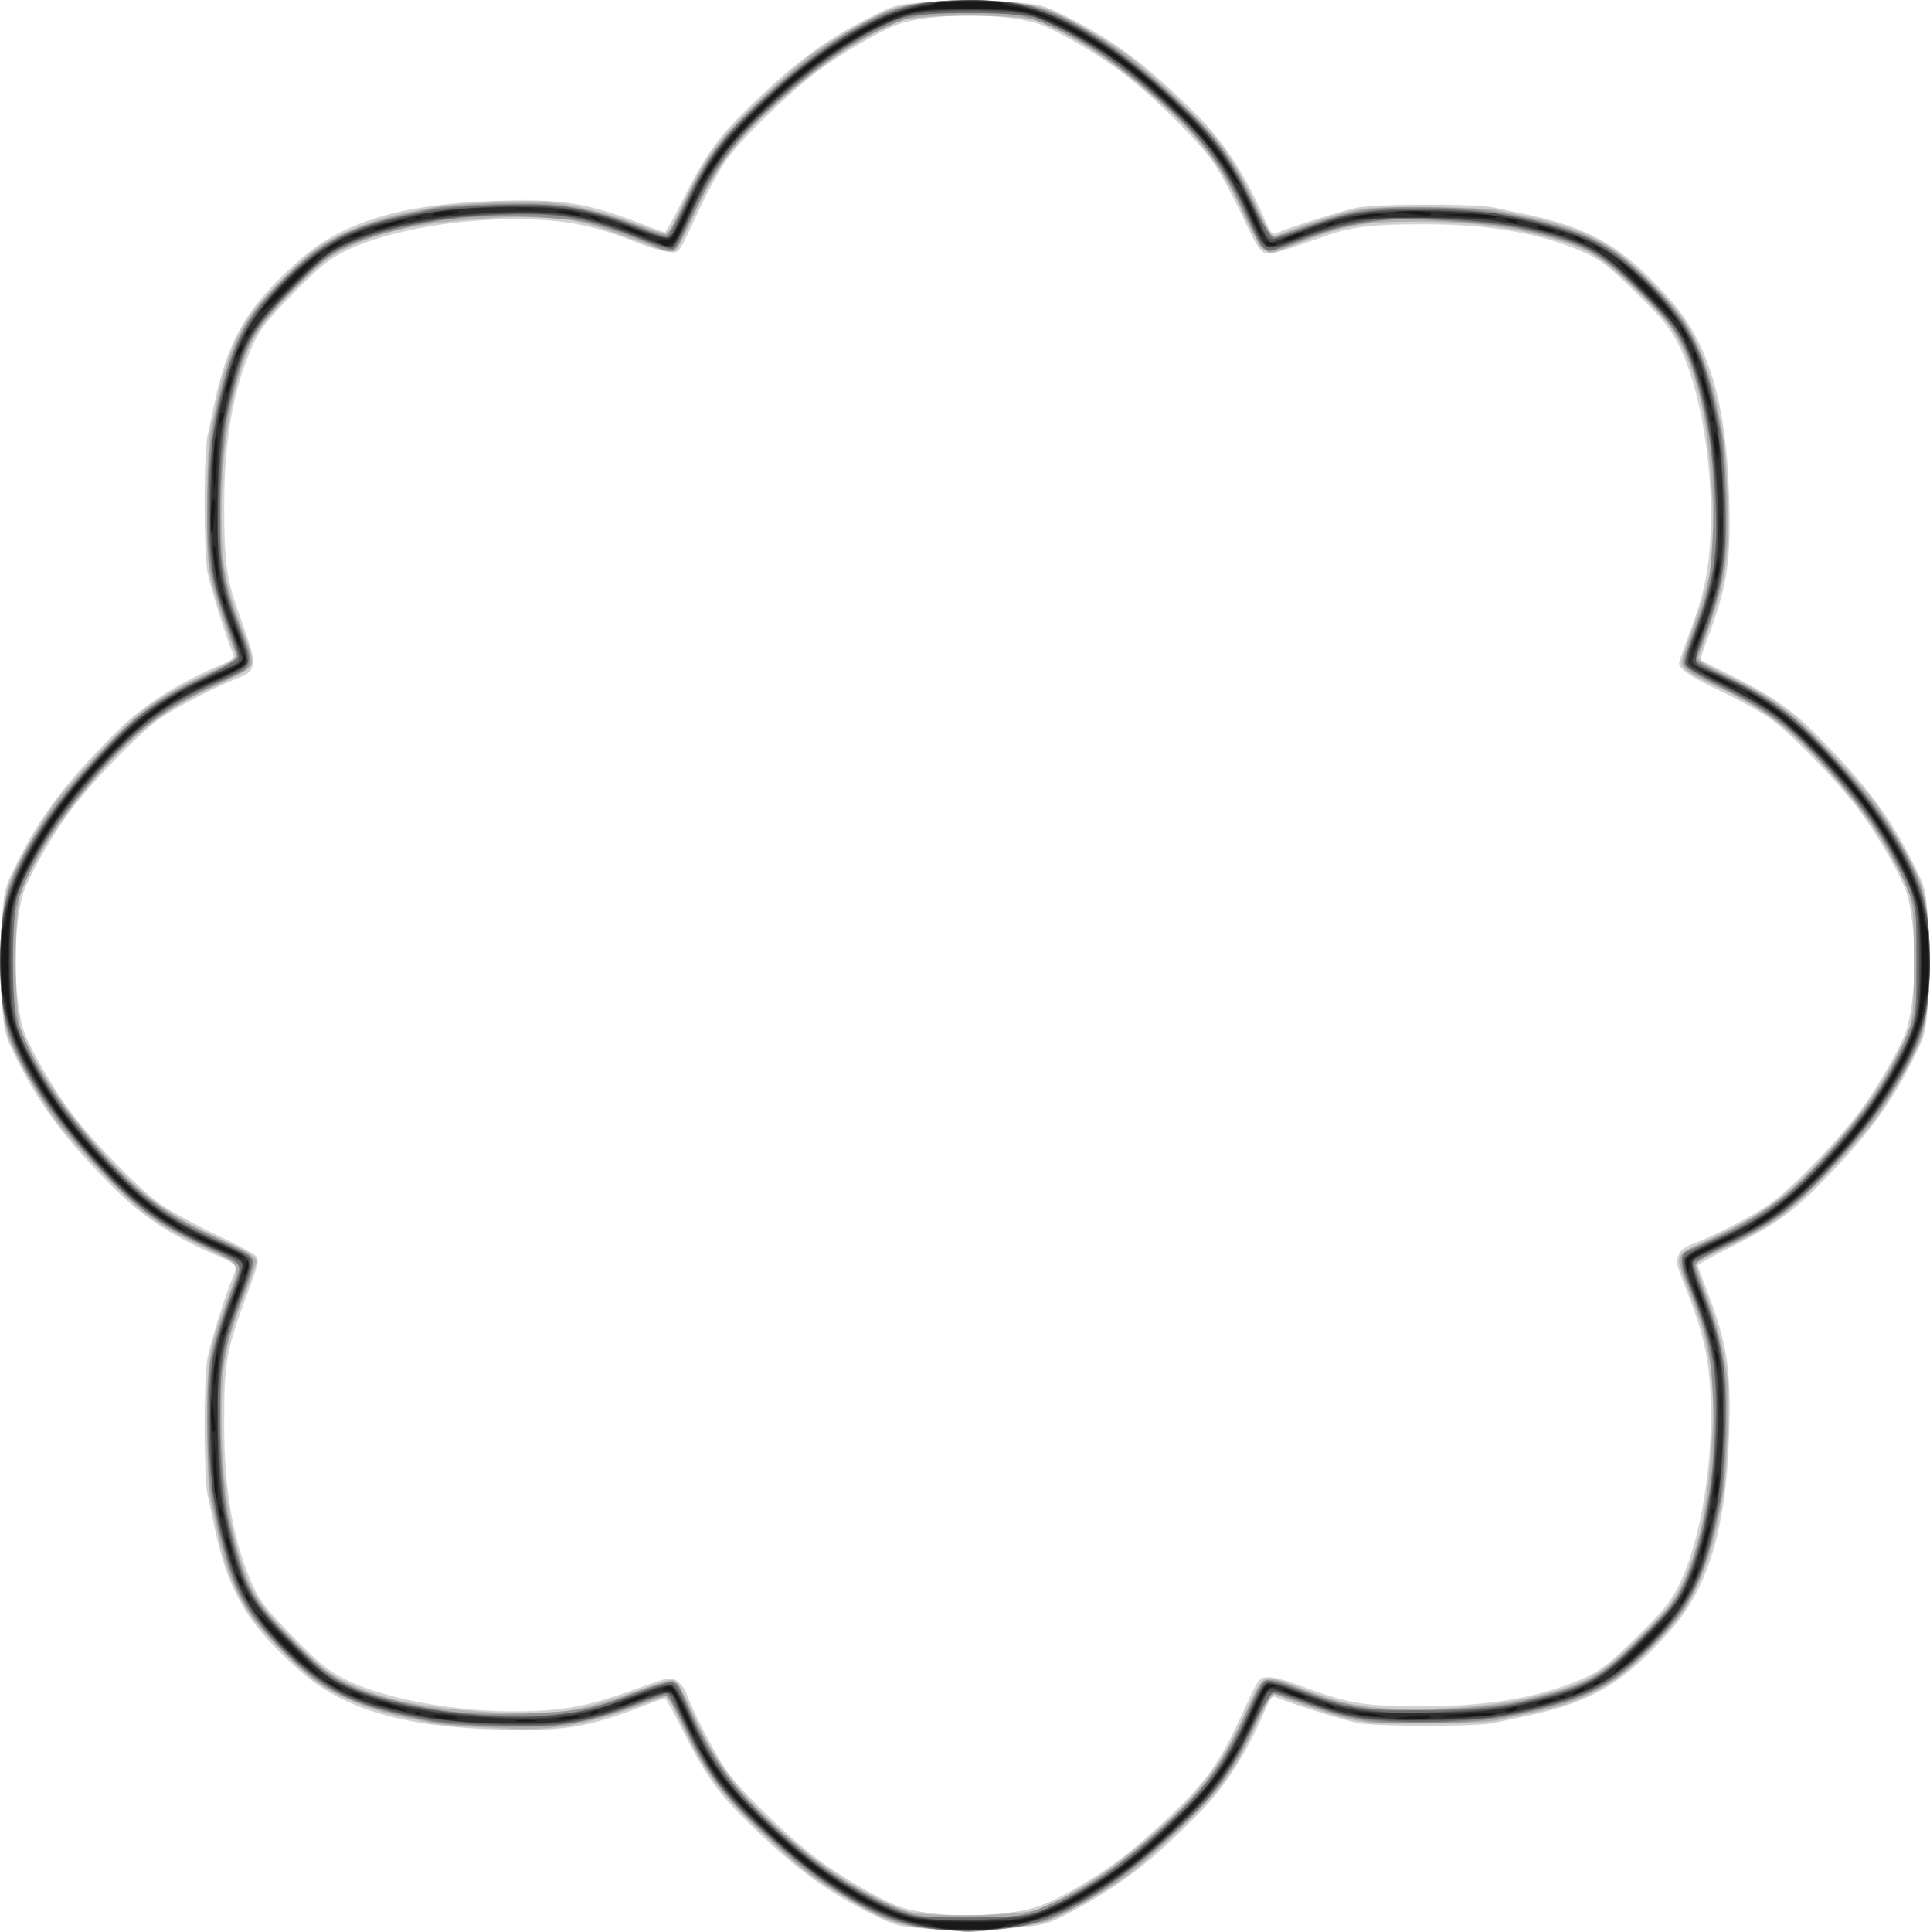 <?xml version="1.0" encoding="UTF-8" standalone="no"?>
<!-- Created with Inkscape (http://www.inkscape.org/) -->

<svg
   xmlns:dc="http://purl.org/dc/elements/1.1/"
   xmlns:cc="http://creativecommons.org/ns#"
   xmlns:rdf="http://www.w3.org/1999/02/22-rdf-syntax-ns#"
   xmlns:svg="http://www.w3.org/2000/svg"
   xmlns="http://www.w3.org/2000/svg"
   xmlns:sodipodi="http://sodipodi.sourceforge.net/DTD/sodipodi-0.dtd"
   xmlns:inkscape="http://www.inkscape.org/namespaces/inkscape"
   id="svg2985"
   version="1.1"
   inkscape:version="0.48.4 r9939"
   width="718.924"
   height="719.367"
   sodipodi:docname="daisy doily.svg">
  <defs
     id="defs2989" />
  <sodipodi:namedview
     pagecolor="#ffffff"
     bordercolor="#666666"
     borderopacity="1"
     objecttolerance="10"
     gridtolerance="10"
     guidetolerance="10"
     inkscape:pageopacity="0"
     inkscape:pageshadow="2"
     inkscape:window-width="1680"
     inkscape:window-height="1000"
     id="namedview2987"
     showgrid="false"
     fit-margin-top="0"
     fit-margin-left="0"
     fit-margin-right="0"
     fit-margin-bottom="0"
     inkscape:zoom="1.0875"
     inkscape:cx="359.46177"
     inkscape:cy="359.90488"
     inkscape:window-x="-8"
     inkscape:window-y="-8"
     inkscape:window-maximized="1"
     inkscape:current-layer="svg2985" />
  <g
     id="g2995"
     transform="translate(-0.538,-0.538)">
    <path
       style="fill:#d0d0d0"
       d="m 346,718.869 c -10.753,-0.856 -12.084,-1.206 -20.5,-5.401 -18.072,-9.008 -30.233,-18.179 -49.086,-37.015 -8.832,-8.824 -14.126,-16.57 -21.636,-31.654 -3.231,-6.489 -6.19,-11.801 -6.576,-11.804 -0.386,-0.003 -4.077,1.312 -8.202,2.923 -20.608,8.046 -30.14,9.557 -55.066,8.726 C 150.18,643.485 128.279,636.904 112.292,622.815 92.459,605.336 85.184,592.854 80.052,567.5 c -0.668,-3.3 -1.645,-7.8 -2.171,-10 -1.488,-6.224 -1.544,-43.951 -0.076,-51.171 1.334,-6.56 6.927,-24.393 9.56,-30.479 C 89.229,471.539 89.245,471.558 80,467.529 64.914,460.957 53.244,453.292 43.547,443.586 24.679,424.701 15.466,412.476 6.558,394.5 2.237,385.78 2.067,385.08 1.092,372 0.416,362.94 0.416,354.06 1.092,345 2.068,331.922 2.239,331.219 6.559,322.5 15.464,304.528 24.678,292.3 43.547,273.414 c 9.981,-9.99 22.906,-18.304 39.286,-25.272 4.275,-1.819 5.183,-2.603 4.58,-3.955 -2.15,-4.815 -8.443,-24.742 -9.569,-30.303 -1.505,-7.429 -1.477,-45.047 0.038,-51.384 0.526,-2.2 1.503,-6.7 2.171,-10 5.132,-25.354 12.407,-37.836 32.24,-55.315 15.987,-14.089 37.887,-20.671 72.642,-21.829 24.926,-0.831 34.457,0.68 55.066,8.726 4.125,1.611 7.816,2.926 8.202,2.923 0.386,-0.003 3.346,-5.315 6.576,-11.804 7.51,-15.085 12.804,-22.83 21.636,-31.654 C 295.299,24.679 307.524,15.466 325.5,6.558 c 8.72,-4.321 9.42,-4.491 22.5,-5.466 9.06,-0.675 17.94,-0.675 27,8.575e-4 13.078,0.976 13.781,1.147 22.5,5.466 17.972,8.905 30.2,18.119 49.086,36.988 9.99,9.981 18.304,22.906 25.272,39.286 1.819,4.275 2.603,5.183 3.955,4.58 4.815,-2.15 24.742,-8.443 30.303,-9.569 7.429,-1.505 45.047,-1.477 51.384,0.038 2.2,0.526 6.7,1.503 10,2.171 25.354,5.132 37.836,12.407 55.315,32.24 14.089,15.987 20.671,37.887 21.829,72.642 0.821,24.628 -0.611,33.894 -8.391,54.322 -1.415,3.716 -2.389,6.911 -2.163,7.1 0.226,0.189 5.403,2.822 11.504,5.85 14.355,7.126 22.125,12.466 30.859,21.208 18.868,18.885 28.081,31.11 36.989,49.086 4.321,8.72 4.491,9.42 5.466,22.5 0.675,9.06 0.675,17.94 -8.6e-4,27 -0.976,13.078 -1.147,13.781 -5.466,22.5 -8.905,17.972 -18.119,30.2 -36.988,49.086 -8.824,8.832 -16.57,14.126 -31.654,21.636 -6.489,3.231 -11.801,6.19 -11.804,6.576 -0.003,0.386 1.312,4.077 2.923,8.202 8.046,20.608 9.557,30.14 8.726,55.066 -1.158,34.755 -7.739,56.655 -21.829,72.642 -17.479,19.833 -29.961,27.108 -55.315,32.24 -3.3,0.668 -7.8,1.645 -10,2.171 -6.337,1.515 -43.955,1.543 -51.384,0.038 -5.56,-1.126 -25.487,-7.419 -30.303,-9.569 -1.352,-0.604 -2.136,0.304 -3.955,4.58 -6.825,16.043 -15.019,28.888 -24.652,38.642 -17.958,18.184 -28.837,26.574 -47.653,36.747 -6.972,3.77 -10.039,4.825 -15.849,5.452 -13.768,1.485 -26.27,1.771 -37.704,0.861 z m 29.236,-5.887 c 10.263,-1.176 15.141,-2.952 27.288,-9.937 11.719,-6.738 20.462,-13.52 34.171,-26.507 12.664,-11.997 18.118,-19.564 25.373,-35.207 7.697,-16.595 7.179,-15.801 10.53,-16.132 1.67,-0.165 6.156,0.868 9.969,2.295 20.506,7.676 25.139,8.488 48.433,8.494 24.697,0.007 44.137,-3.481 60.287,-10.815 5.487,-2.492 9.078,-5.325 18.75,-14.793 9.923,-9.713 12.63,-13.03 15.876,-19.449 8.116,-16.046 13.082,-46.317 11.773,-71.752 -0.676,-13.124 -2.736,-22.279 -8.142,-36.18 -4.905,-12.614 -4.802,-12.193 -3.693,-15.11 0.671,-1.765 2.46,-3.11 5.809,-4.368 7.659,-2.877 20.244,-9.358 27.556,-14.192 7.171,-4.74 24.442,-22.287 33.298,-33.83 6.146,-8.011 14.782,-22.643 17.632,-29.872 4.649,-11.795 4.659,-42.435 0.018,-54.211 -2.866,-7.27 -11.489,-21.887 -17.65,-29.917 -8.912,-11.616 -26.125,-29.088 -33.465,-33.967 -3.787,-2.517 -11.759,-6.881 -17.717,-9.698 -10.7,-5.058 -15.339,-8.164 -15.325,-10.259 0.004,-0.592 1.633,-5.351 3.619,-10.576 5.372,-14.129 7.391,-23.191 8.06,-36.18 1.31,-25.435 -3.657,-55.706 -11.773,-71.752 -3.246,-6.418 -5.954,-9.735 -15.876,-19.449 -9.672,-9.468 -13.262,-12.301 -18.75,-14.793 C 575.137,87.491 555.697,84.004 531,84.01 c -19.573,0.005 -26.911,0.906 -37.348,4.587 -17.129,6.04 -19.416,6.679 -21.773,6.087 -1.979,-0.497 -3.586,-3.043 -8.311,-13.167 -3.222,-6.903 -8.044,-15.882 -10.717,-19.953 C 447.676,53.681 430.724,36.864 418.5,27.485 410.47,21.324 395.853,12.701 388.583,9.835 376.807,5.194 346.167,5.204 334.372,9.853 327.143,12.703 312.511,21.339 304.5,27.485 292.884,36.397 275.412,53.611 270.533,60.951 268.015,64.737 263.695,72.71 260.932,78.668 253.069,95.621 253.842,94.514 249.95,94.39 248.052,94.329 242.225,92.588 237,90.52 c -13.735,-5.435 -22.952,-7.526 -36.18,-8.207 -25.435,-1.31 -55.706,3.657 -71.752,11.773 -6.418,3.246 -9.735,5.954 -19.449,15.876 -9.468,9.672 -12.301,13.263 -14.793,18.75 C 87.491,144.863 84.004,164.303 84.01,189 c 0.005,19.573 0.906,26.911 4.587,37.348 6.257,17.745 6.695,19.354 6.009,22.083 -0.515,2.052 -1.776,3.183 -4.9,4.395 -8.157,3.165 -22.274,10.396 -28.918,14.813 -7.187,4.778 -24.483,22.362 -33.303,33.859 -6.161,8.03 -14.784,22.647 -17.65,29.917 -4.642,11.776 -4.631,42.415 0.018,54.211 2.85,7.229 11.486,21.861 17.632,29.872 8.941,11.654 26.124,29.087 33.51,33.997 3.811,2.534 12.92,7.453 20.243,10.933 7.323,3.48 13.911,7.046 14.641,7.925 1.123,1.353 0.827,2.946 -1.924,10.372 C 84.54,504.14 84.017,506.887 84.01,531 c -0.007,24.697 3.481,44.137 10.815,60.287 2.492,5.487 5.325,9.078 14.793,18.75 9.713,9.923 13.03,12.63 19.449,15.876 16.046,8.116 46.317,13.082 71.752,11.773 12.994,-0.669 21.242,-2.539 38.06,-8.627 10.798,-3.909 11.505,-4.038 13.828,-2.516 1.347,0.882 2.92,2.958 3.497,4.613 2.078,5.961 10.058,21.469 14.436,28.054 4.961,7.463 22.714,24.826 34.518,33.761 8.425,6.377 22.791,14.753 29.905,17.436 8.469,3.194 25.335,4.274 40.173,2.574 z"
       id="path3009"
       inkscape:connector-curvature="0" />
    <path
       style="fill:#afafaf"
       d="m 347.515,718.846 c -11.811,-1.039 -17.79,-3.105 -29.971,-10.356 -13.358,-7.951 -16.797,-10.435 -26.362,-19.04 -20.724,-18.645 -27.03,-26.592 -35.954,-45.311 -3.052,-6.402 -5.682,-11.807 -5.844,-12.012 -0.162,-0.205 -5.152,1.432 -11.089,3.637 -18.489,6.868 -31.26,9.217 -46.794,8.607 -17.055,-0.67 -26.194,-1.365 -31,-2.357 -2.75,-0.568 -6.35,-1.298 -8,-1.623 -12.882,-2.538 -26.474,-7.964 -34.378,-13.724 -6.691,-4.876 -20.216,-18.534 -24.202,-24.44 -6.181,-9.158 -10.146,-19.516 -12.911,-33.727 -0.642,-3.3 -1.64,-7.913 -2.218,-10.251 -0.578,-2.338 -1.105,-14.038 -1.171,-26 -0.134,-24.297 0.617,-29.238 7.044,-46.354 5.827,-15.518 6.498,-13.764 -7.908,-20.656 -15.13,-7.238 -22.076,-11.863 -31.326,-20.861 -9.314,-9.06 -21.957,-23.157 -25.614,-28.559 -6.087,-8.991 -13.764,-22.609 -15.709,-27.862 -4.616,-12.47 -4.616,-46.443 3.79e-5,-58.913 1.945,-5.254 9.622,-18.871 15.709,-27.862 3.656,-5.401 16.3,-19.499 25.614,-28.559 9.247,-8.995 16.196,-13.624 31.302,-20.849 10.144,-4.852 12.288,-6.246 11.705,-7.607 -2.909,-6.797 -7.606,-20.737 -9.118,-27.061 -1.494,-6.248 -1.797,-11.485 -1.698,-29.354 0.066,-11.962 0.593,-23.662 1.171,-26 0.578,-2.338 1.576,-6.951 2.218,-10.251 2.765,-14.211 6.73,-24.568 12.911,-33.727 3.986,-5.906 17.511,-19.565 24.202,-24.44 7.904,-5.76 21.496,-11.186 34.378,-13.724 1.65,-0.325 5.25,-1.056 8,-1.623 4.806,-0.992 13.945,-1.687 31,-2.357 15.534,-0.61 28.305,1.739 46.794,8.607 5.937,2.205 10.927,3.842 11.089,3.637 0.162,-0.205 2.792,-5.61 5.844,-12.012 6.821,-14.307 11.494,-21.28 20.396,-30.431 9.06,-9.314 23.157,-21.957 28.559,-25.614 8.991,-6.087 22.609,-13.764 27.862,-15.709 12.47,-4.616 46.443,-4.616 58.913,3.79e-5 5.254,1.945 18.871,9.622 27.862,15.709 5.401,3.656 19.499,16.3 28.559,25.614 8.995,9.247 13.624,16.196 20.849,31.302 4.852,10.144 6.246,12.288 7.607,11.705 6.797,-2.909 20.737,-7.606 27.061,-9.118 6.248,-1.494 11.485,-1.797 29.354,-1.698 11.962,0.066 23.662,0.593 26,1.171 2.338,0.578 6.951,1.576 10.251,2.218 14.211,2.765 24.568,6.73 33.727,12.911 5.906,3.986 19.565,17.511 24.44,24.202 5.76,7.904 11.186,21.496 13.724,34.378 0.325,1.65 1.042,5.181 1.592,7.847 1.343,6.503 2.324,22.587 2.235,36.653 -0.084,13.175 -1.764,22.183 -6.81,36.5 -1.938,5.5 -3.761,10.73 -4.049,11.621 -0.406,1.252 2.085,2.876 10.947,7.138 14.195,6.826 21.176,11.523 30.264,20.363 9.314,9.06 21.957,23.157 25.614,28.559 6.087,8.992 13.764,22.609 15.709,27.862 4.616,12.47 4.616,46.443 4e-5,58.913 -1.945,5.254 -9.622,18.871 -15.709,27.862 -3.656,5.401 -16.3,19.499 -25.614,28.559 -9.151,8.901 -16.123,13.575 -30.431,20.396 -6.402,3.052 -11.807,5.682 -12.012,5.844 -0.205,0.162 1.432,5.152 3.637,11.089 6.868,18.489 9.217,31.26 8.607,46.794 -0.67,17.055 -1.365,26.194 -2.357,31 -0.568,2.75 -1.298,6.35 -1.623,8 -2.538,12.882 -7.964,26.474 -13.724,34.378 -4.876,6.691 -18.534,20.216 -24.44,24.202 -9.158,6.181 -19.516,10.146 -33.727,12.911 -3.3,0.642 -7.913,1.64 -10.251,2.218 -2.338,0.578 -14.038,1.105 -26,1.171 -17.869,0.098 -23.106,-0.205 -29.354,-1.698 -6.324,-1.512 -20.264,-6.209 -27.061,-9.118 -1.361,-0.583 -2.754,1.561 -7.607,11.705 -7.226,15.106 -11.855,22.055 -20.849,31.302 -9.06,9.314 -23.157,21.957 -28.559,25.614 -8.992,6.087 -22.609,13.764 -27.862,15.709 -4.79,1.773 -25.279,4.352 -31.457,3.959 -1.1,-0.07 -6.493,-0.523 -11.985,-1.006 z M 387,711.638 c 14.449,-5.51 33.149,-18.392 50.242,-34.612 12.653,-12.007 19.666,-21.975 27.247,-38.732 3.781,-8.356 5.908,-11.897 7.501,-12.487 1.607,-0.594 4.623,0.121 10.867,2.577 18.364,7.224 25.486,8.597 44.643,8.607 17.986,0.009 32.143,-1.498 45.576,-4.851 18.378,-4.588 23.354,-7.425 37.724,-21.508 10.741,-10.527 12.891,-13.19 16.248,-20.132 6.48,-13.399 9.526,-27.81 11.137,-52.699 1.059,-16.365 1.01,-19.86 -0.397,-28 -2.193,-12.686 -3.074,-15.809 -7.746,-27.454 C 627.819,476.805 626,471.365 626,470.258 c 0,-2.793 1.552,-3.861 13.554,-9.328 15.638,-7.123 25.722,-14.305 37.472,-26.688 12.484,-13.156 21.231,-24.66 27.863,-36.645 8.616,-15.57 8.567,-15.348 8.567,-39.097 0,-23.749 0.049,-23.527 -8.567,-39.097 -6.632,-11.985 -15.379,-23.489 -27.863,-36.645 C 665.48,270.591 655.572,263.468 640.42,256.442 629.819,251.527 627,249.582 627,247.179 c 0,-0.831 1.747,-6.274 3.882,-12.095 8.092,-22.066 8.948,-28.319 7.294,-53.289 -1.627,-24.57 -4.698,-39 -11.128,-52.295 -3.357,-6.942 -5.507,-9.605 -16.248,-20.132 C 596.43,95.285 591.454,92.448 573.076,87.86 559.643,84.506 545.486,82.999 527.5,83.008 c -19.223,0.01 -26.261,1.375 -44.876,8.7 -8.758,3.447 -8.909,3.468 -11.294,1.642 -1.336,-1.023 -4.602,-6.673 -7.302,-12.631 C 456.84,64.855 449.706,54.801 437.242,42.974 420.211,26.812 401.835,14.135 387,8.311 c -6.65,-2.611 -44.35,-2.611 -51,0 -14.835,5.824 -33.211,18.501 -50.242,34.663 -12.643,11.997 -19.666,21.976 -27.223,38.678 -2.889,6.386 -5.879,11.96 -6.644,12.387 -0.765,0.427 -2.966,0.201 -4.891,-0.503 -1.925,-0.704 -7.775,-2.856 -13,-4.782 -20.832,-7.68 -27.508,-8.566 -52.205,-6.93 -24.57,1.627 -39,4.698 -52.295,11.128 -6.942,3.357 -9.605,5.507 -20.132,16.248 -14.083,14.369 -16.92,19.346 -21.508,37.724 -3.354,13.433 -4.86,27.59 -4.851,45.576 0.01,19.156 1.383,26.278 8.607,44.643 2.456,6.244 3.171,9.26 2.577,10.867 -0.589,1.593 -4.13,3.721 -12.487,7.501 C 64.949,263.092 54.981,270.104 42.974,282.758 26.812,299.789 14.135,318.165 8.311,333 c -2.611,6.65 -2.611,44.35 0,51 5.824,14.835 18.501,33.211 34.663,50.242 11.739,12.371 21.834,19.564 37.414,26.661 C 92.503,466.422 96,468.538 96,470.351 c 0,0.718 -1.601,5.32 -3.558,10.227 -7.804,19.571 -9.424,27.63 -9.434,46.922 -0.009,17.986 1.498,32.143 4.851,45.576 4.588,18.378 7.425,23.354 21.508,37.724 10.527,10.741 13.19,12.891 20.132,16.248 13.399,6.48 27.81,9.526 52.699,11.137 24.755,1.603 32.191,0.475 58.033,-8.797 9.78,-3.509 10.873,-3.711 12.312,-2.272 0.869,0.869 3.769,6.386 6.445,12.262 8.834,19.393 19.302,32.382 39.799,49.384 12.712,10.544 30.399,20.957 40.215,23.675 7.975,2.209 41.577,1.649 47.997,-0.799 z"
       id="path3007"
       inkscape:connector-curvature="0" />
    <path
       style="fill:#919191"
       d="m 348.406,718.913 c -10.903,-0.974 -19.558,-4.025 -31.072,-10.955 -13.756,-8.279 -19.203,-12.488 -32.868,-25.397 C 269.522,668.442 263.389,660.213 255.354,643.503 251.749,636.008 249.271,632 248.239,632 c -0.87,0 -4.524,1.177 -8.119,2.615 -10.918,4.368 -22.117,7.365 -31.485,8.426 -10.084,1.142 -38.343,0.428 -46.635,-1.179 -29.004,-5.62 -39.775,-10.575 -54.834,-25.227 -8.468,-8.239 -15.114,-17.082 -18.608,-24.759 -2.942,-6.464 -7.948,-25.417 -9.54,-36.113 -1.585,-10.652 -1.699,-40.792 -0.183,-48.435 1.294,-6.525 6.852,-24.289 9.557,-30.546 C 89.277,474.737 90,472.621 90,472.08 90,471.539 84.394,468.414 77.541,465.136 59.872,456.684 51.774,450.707 37.44,435.534 20.996,418.128 9.94,402.049 4.528,387.67 -0.791,373.538 -0.792,343.462 4.527,329.331 9.959,314.9 20.992,298.877 37.603,281.294 51.869,266.193 61.169,259.382 78.308,251.482 c 9.261,-4.269 10.734,-5.268 10.294,-6.982 -0.282,-1.1 -2.303,-7.227 -4.489,-13.616 -5.716,-16.7 -6.519,-21.947 -6.373,-41.648 C 77.884,169.701 78.892,161.443 83.14,145 88.048,126.005 93.363,116.795 107.166,103.364 122.225,88.713 132.996,83.757 162,78.137 c 8.292,-1.607 36.551,-2.321 46.635,-1.179 9.369,1.061 20.567,4.058 31.485,8.426 3.595,1.438 7.249,2.615 8.119,2.615 1.031,0 3.51,-4.008 7.114,-11.503 8.035,-16.71 14.169,-24.938 29.113,-39.057 17.406,-16.444 33.484,-27.5 47.864,-32.913 14.132,-5.319 44.207,-5.319 58.339,4.263e-4 14.429,5.431 30.454,16.465 48.036,33.075 15.101,14.266 21.912,23.566 29.812,40.705 4.269,9.261 5.268,10.734 6.982,10.294 1.1,-0.282 7.227,-2.303 13.616,-4.489 16.7,-5.716 21.947,-6.519 41.648,-6.373 19.535,0.145 27.793,1.153 44.236,5.401 18.995,4.907 28.205,10.222 41.636,24.026 14.652,15.059 19.607,25.83 25.227,54.834 1.607,8.292 2.321,36.551 1.179,46.635 -1.209,10.676 -4.693,22.813 -10.475,36.497 -0.553,1.31 1.592,2.728 10.876,7.193 16.773,8.065 24.987,14.185 39.118,29.142 16.444,17.406 27.5,33.484 32.913,47.864 5.319,14.132 5.319,44.207 -4.3e-4,58.339 -5.412,14.379 -16.468,30.457 -32.912,47.863 -14.118,14.944 -22.347,21.078 -39.057,29.113 C 636.008,468.251 632,470.729 632,471.76 c 0,0.87 1.177,4.524 2.615,8.119 4.368,10.918 7.365,22.117 8.426,31.485 1.142,10.084 0.428,38.343 -1.179,46.635 -5.62,29.004 -10.575,39.775 -25.227,54.834 -13.43,13.804 -22.641,19.119 -41.636,24.026 -16.443,4.248 -24.701,5.256 -44.236,5.401 -19.701,0.146 -24.947,-0.657 -41.648,-6.373 -6.389,-2.187 -12.516,-4.207 -13.616,-4.489 -1.714,-0.44 -2.713,1.033 -6.982,10.294 -7.9,17.139 -14.712,26.439 -29.812,40.705 -17.582,16.61 -33.606,27.644 -48.036,33.075 -6.012,2.263 -24.256,4.828 -31.17,4.382 -1.1,-0.071 -6.092,-0.495 -11.094,-0.941 z m 31.16,-4.962 c 7.522,-1.33 24.094,-9.434 34.347,-16.796 12.047,-8.65 28.59,-23.765 35.687,-32.606 4.127,-5.142 8.521,-12.385 12.434,-20.5 3.329,-6.902 6.61,-13.674 7.292,-15.049 1.764,-3.555 4.81,-3.591 13.531,-0.164 12.178,4.786 16.232,5.943 27.262,7.782 9.265,1.544 12.475,1.603 29.88,0.547 10.725,-0.651 22.2,-1.829 25.5,-2.618 26.285,-6.284 30.588,-8.537 46.27,-24.219 10.671,-10.671 12.875,-13.442 15.904,-19.998 4.135,-8.951 8.62,-25.97 10.363,-39.33 1.771,-13.576 0.77,-42.116 -1.824,-52 -1.863,-7.1 -6.267,-19.449 -8.287,-23.236 -0.509,-0.955 -0.926,-3.341 -0.926,-5.301 0,-3.182 0.403,-3.728 3.75,-5.086 11.552,-4.688 26.82,-13.174 33.839,-18.809 8.805,-7.068 23.929,-23.627 32.566,-35.655 7.362,-10.252 15.466,-26.825 16.796,-34.347 1.352,-7.643 1.352,-28.489 0,-36.133 -1.33,-7.522 -9.434,-24.094 -16.796,-34.347 -8.658,-12.058 -23.768,-28.592 -32.63,-35.706 -5.066,-4.067 -12.743,-8.749 -21.045,-12.836 -7.189,-3.539 -13.829,-7.273 -14.756,-8.297 -1.586,-1.753 -1.545,-2.243 0.688,-8.305 1.305,-3.543 2.921,-7.793 3.59,-9.443 3.685,-9.084 5.192,-18.422 5.726,-35.5 0.622,-19.877 -0.446,-30.615 -4.735,-47.61 -4.788,-18.973 -7.899,-24.394 -22.223,-38.718 C 596.099,94.001 591.287,91.486 565.5,85.493 c -3.3,-0.767 -14.622,-1.955 -25.161,-2.639 -17.178,-1.116 -20.261,-1.067 -29.787,0.475 -11.225,1.817 -15.355,2.985 -27.695,7.835 C 474.136,94.591 471.09,94.555 469.326,91 468.644,89.625 465.363,82.853 462.034,75.951 454.629,60.595 447.157,50.993 432.503,38 418.161,25.283 408.107,18.207 395.769,12.144 383.68,6.204 377.904,5 361.5,5 345.096,5 339.32,6.204 327.231,12.144 314.893,18.207 304.839,25.283 290.497,38 275.843,50.993 268.371,60.595 260.966,75.951 c -3.329,6.902 -6.611,13.671 -7.293,15.042 -1.551,3.115 -4.209,3.677 -8.133,1.719 -5.65,-2.818 -16.998,-6.945 -24.539,-8.924 -9.884,-2.594 -38.424,-3.595 -52,-1.824 -13.36,1.743 -30.379,6.227 -39.33,10.363 -6.556,3.029 -9.327,5.233 -19.998,15.904 -15.682,15.682 -17.935,19.985 -24.219,46.27 -0.789,3.3 -1.967,14.775 -2.618,25.5 -1.056,17.405 -0.998,20.615 0.547,29.88 1.838,11.03 2.996,15.084 7.782,27.262 3.428,8.721 3.391,11.768 -0.164,13.531 -1.375,0.682 -8.147,3.964 -15.049,7.292 C 60.595,265.371 50.993,272.843 38,287.497 25.283,301.839 18.207,311.893 12.144,324.231 6.204,336.32 5,342.096 5,358.5 c 0,16.404 1.204,22.18 7.144,34.269 6.063,12.338 13.139,22.392 25.856,36.734 12.993,14.654 22.595,22.126 37.951,29.531 17.662,8.518 17.237,8.282 18.445,10.215 0.849,1.358 0.45,3.482 -1.785,9.5 -6.198,16.692 -7.546,21.27 -9.222,31.325 -1.553,9.317 -1.612,12.498 -0.554,29.925 0.651,10.725 1.829,22.2 2.618,25.5 6.284,26.285 8.537,30.588 24.219,46.27 14.324,14.324 19.745,17.436 38.718,22.223 16.995,4.289 27.733,5.357 47.61,4.735 17.078,-0.534 26.416,-2.04 35.5,-5.726 C 240.666,629.284 247.818,627 250.297,627 c 2.305,0 3.077,0.669 4.327,3.75 4.688,11.552 13.174,26.82 18.809,33.839 7.068,8.805 23.627,23.929 35.655,32.566 9.705,6.968 26.708,15.467 33.413,16.701 7.017,1.291 29.967,1.35 37.066,0.095 z"
       id="path3005"
       inkscape:connector-curvature="0" />
    <path
       style="fill:#6e6e6e"
       d="m 349.5,719.019 c -18.441,-1.768 -37.716,-12.254 -61,-33.182 C 270.076,669.277 265.327,663.118 255.823,643.457 252.511,636.606 249.433,631 248.983,631 c -0.45,0 -4.793,1.536 -9.651,3.413 -17.815,6.884 -27.084,8.845 -42.333,8.955 -12.765,0.092 -32.049,-1.122 -37.5,-2.361 -2.2,-0.5 -6.128,-1.366 -8.728,-1.924 C 130.727,634.782 120.115,629.027 105.976,614.793 92.615,601.342 88.003,593.04 83.041,573.5 79.289,558.729 77.566,539.489 78.339,521 c 0.601,-14.387 2.034,-21.135 7.644,-36 5.587,-14.805 6.042,-13.613 -7.642,-19.993 C 57.963,455.507 51.016,450.236 34.05,431.4 17.62,413.16 5.958,394.113 2.446,379.779 c -2.433,-9.927 -2.433,-32.632 0,-42.559 3.513,-14.333 15.174,-33.381 31.604,-51.621 16.678,-18.515 21.178,-22.014 41.381,-32.177 8.957,-4.506 13.998,-7.594 13.873,-8.5 C 89.196,244.14 87.682,239.675 85.941,235 c -5.602,-15.04 -7.004,-21.675 -7.602,-36 -0.773,-18.489 0.95,-37.729 4.702,-52.5 4.963,-19.54 9.574,-27.842 22.935,-41.293 14.139,-14.234 24.752,-19.989 44.796,-24.29 2.6,-0.558 6.528,-1.424 8.728,-1.924 5.451,-1.239 24.735,-2.454 37.5,-2.361 15.249,0.11 24.518,2.071 42.333,8.955 C 244.191,87.464 248.534,89 248.983,89 c 0.45,0 3.528,-5.606 6.84,-12.457 9.508,-19.668 14.221,-25.779 32.777,-42.493 18.24,-16.43 37.288,-28.091 51.621,-31.604 9.927,-2.433 32.632,-2.433 42.559,0 14.333,3.513 33.381,15.174 51.621,31.604 18.515,16.678 22.014,21.178 32.177,41.381 4.506,8.957 7.594,13.998 8.5,13.873 0.783,-0.108 5.248,-1.621 9.923,-3.363 15.04,-5.602 21.675,-7.004 36,-7.602 18.489,-0.773 37.729,0.95 52.5,4.702 19.54,4.963 27.842,9.574 41.293,22.935 14.234,14.139 19.989,24.752 24.29,44.796 0.558,2.6 1.424,6.528 1.924,8.728 1.239,5.451 2.454,24.735 2.361,37.5 -0.108,14.881 -2.087,24.497 -8.456,41.085 -1.602,4.172 -2.903,7.997 -2.891,8.5 0.012,0.503 4.838,3.165 10.724,5.915 19.26,8.998 26.471,14.523 43.204,33.1 16.43,18.24 28.091,37.288 31.604,51.621 2.433,9.927 2.433,32.632 0,42.559 -3.513,14.333 -15.174,33.381 -31.604,51.621 -16.714,18.555 -22.825,23.269 -42.493,32.777 C 636.606,467.489 631,470.567 631,471.017 c 0,0.45 1.536,4.793 3.413,9.651 6.884,17.815 8.845,27.084 8.955,42.333 0.092,12.765 -1.122,32.049 -2.361,37.5 -0.5,2.2 -1.366,6.128 -1.924,8.728 -4.301,20.045 -10.056,30.657 -24.29,44.796 -13.451,13.361 -21.753,17.972 -41.293,22.935 -14.771,3.752 -34.011,5.475 -52.5,4.702 -14.325,-0.599 -20.96,-2 -36,-7.602 -4.675,-1.741 -9.14,-3.255 -9.923,-3.363 -0.906,-0.125 -3.994,4.915 -8.5,13.873 -10.163,20.203 -13.662,24.703 -32.177,41.381 -18.149,16.348 -37.55,28.253 -51.173,31.4 -8.402,1.941 -23.238,2.675 -33.727,1.669 z m 37.5,-6.403 c 14.503,-5.458 33.222,-18.408 50.796,-35.138 13.247,-12.611 20.763,-23.295 27.83,-39.561 3.003,-6.912 5.404,-11.109 6.566,-11.478 1.014,-0.322 6.401,1.187 12.07,3.381 18.501,7.16 21.651,7.686 45.738,7.631 22.658,-0.052 29.872,-0.859 46,-5.148 16.514,-4.392 20.865,-7.001 35.309,-21.175 11.282,-11.072 13.34,-13.613 16.702,-20.627 6.664,-13.902 10.515,-33.42 11.542,-58.5 0.832,-20.337 -1.043,-31.004 -8.899,-50.624 -3.908,-9.76 -4.384,-12.553 -2.404,-14.12 0.688,-0.544 5.624,-2.892 10.969,-5.218 15.084,-6.563 25.913,-14.273 38.259,-27.242 12.967,-13.621 21.666,-25.011 28.41,-37.199 8.58,-15.506 8.544,-15.341 8.544,-39.097 0,-23.756 0.036,-23.591 -8.544,-39.097 -6.639,-11.998 -15.381,-23.492 -27.912,-36.698 C 665.538,269.597 658.543,264.47 641.545,256 c -8.357,-4.164 -13.162,-7.132 -13.37,-8.257 -0.179,-0.967 1.246,-5.917 3.165,-11 7.608,-20.147 9.17,-29.352 8.258,-48.656 -1.217,-25.757 -4.986,-44.816 -11.588,-58.587 -3.363,-7.015 -5.42,-9.555 -16.702,-20.627 C 597.182,95.009 592.569,92.166 577.5,88.036 c -13.824,-3.789 -23.436,-5.094 -42.163,-5.726 -24.467,-0.825 -33.13,0.719 -57.591,10.269 -4.675,1.825 -4.786,1.823 -6.635,-0.111 -1.034,-1.082 -3.775,-6.341 -6.091,-11.686 C 458.5,65.732 450.782,54.884 437.796,42.522 420.297,25.862 401.965,13.159 387,7.323 c -6.643,-2.591 -44.357,-2.591 -51,0 -14.965,5.837 -33.297,18.539 -50.796,35.199 -13.24,12.605 -20.762,23.295 -27.815,39.528 -2.596,5.975 -5.314,11.091 -6.04,11.37 -0.726,0.279 -5.939,-1.347 -11.584,-3.612 C 218.955,81.457 208.686,79.6 188,80.447 c -25.08,1.027 -44.598,4.877 -58.5,11.542 -7.015,3.363 -9.555,5.42 -20.627,16.702 C 94.699,123.135 92.089,127.486 87.698,144 c -4.289,16.128 -5.096,23.342 -5.148,46 -0.055,24.098 0.468,27.233 7.65,45.787 4.972,12.845 4.864,13.072 -8.97,19.006 -15.286,6.556 -26.237,14.311 -38.708,27.411 C 25.862,299.703 13.159,318.035 7.323,333 c -2.591,6.643 -2.591,44.357 0,51 5.831,14.95 18.54,33.297 35.153,50.748 11.685,12.274 22.026,19.88 35.141,25.845 14.939,6.795 16.293,7.547 16.871,9.369 0.324,1.02 -1.201,6.299 -3.449,11.941 -7.778,19.524 -8.545,23.867 -8.489,48.097 0.052,22.658 0.859,29.872 5.148,46 4.392,16.514 7.001,20.865 21.175,35.309 11.072,11.282 13.613,13.34 20.627,16.702 13.724,6.579 33.127,10.447 58.101,11.584 20.131,0.916 28.305,-0.492 50.441,-8.691 C 243.841,628.757 249.298,627 250.17,627 c 2.227,0 3.011,1.23 7.792,12.219 8.118,18.659 19.787,33.085 41.038,50.733 13.081,10.863 32.79,22.132 42,24.014 2.475,0.506 12.825,0.79 23,0.632 14.409,-0.224 19.495,-0.662 23,-1.982 z"
       id="path3003"
       inkscape:connector-curvature="0" />
    <path
       style="fill:#4f4f4f"
       d="m 351,718.962 c -19.572,-2.02 -40.197,-13.161 -62.637,-33.833 -17.277,-15.915 -22.88,-22.997 -30.648,-38.732 -2.416,-4.893 -4.969,-10.36 -5.675,-12.147 -1.589,-4.028 -2.901,-4.07 -12.263,-0.392 -20.551,8.071 -30.349,9.614 -55.213,8.694 C 160.983,641.678 143.182,638.166 129,631.587 114.876,625.036 97.004,607.119 90.012,592.5 86.572,585.308 83.235,573.721 80.066,557.964 78.428,549.819 78.272,513.84 79.843,506.5 81.408,499.19 85.429,486.507 88.63,478.78 89.934,475.634 91,472.427 91,471.653 c 0,-0.774 -2.362,-2.411 -5.25,-3.638 C 62.649,458.198 52.95,451.264 34.87,431.637 18.796,414.188 8.034,397.001 3.477,381.5 c -2.307,-7.846 -2.646,-10.795 -2.646,-23 0,-12.205 0.339,-15.154 2.646,-23 4.557,-15.501 15.318,-32.688 31.393,-50.137 17.976,-19.513 26.53,-25.697 49.497,-35.78 6.782,-2.977 6.699,-1.73 1.135,-17.082 -6.161,-17.003 -6.856,-21.596 -6.711,-44.395 0.071,-11.217 0.638,-22.917 1.259,-26 C 83.245,146.244 86.568,134.701 90.012,127.5 97.004,112.881 114.876,94.964 129,88.413 c 14.182,-6.579 31.983,-10.091 55.563,-10.964 24.864,-0.92 34.661,0.622 55.213,8.694 9.363,3.677 10.675,3.635 12.263,-0.392 0.705,-1.788 3.259,-7.254 5.675,-12.147 7.769,-15.736 13.372,-22.817 30.648,-38.732 C 305.812,18.796 322.999,8.034 338.5,3.477 c 7.846,-2.307 10.795,-2.646 23,-2.646 12.205,0 15.154,0.339 23,2.646 15.501,4.557 32.688,15.318 50.137,31.393 19.513,17.976 25.697,26.53 35.78,49.497 2.977,6.782 1.73,6.699 17.082,1.135 17.003,-6.161 21.596,-6.856 44.395,-6.711 11.217,0.071 22.917,0.638 26,1.259 15.862,3.195 27.405,6.517 34.605,9.961 14.619,6.992 32.536,24.864 39.087,38.988 6.582,14.191 10.092,31.986 10.959,55.563 0.832,22.618 -0.073,29.957 -5.715,46.371 -5.831,16.962 -5.818,16.76 -1.196,18.669 20.774,8.579 31.778,16.53 49.494,35.76 16.075,17.449 26.836,34.636 31.393,50.137 2.307,7.846 2.646,10.795 2.646,23 0,20.986 -3.283,30.791 -17.778,53.1 -8.817,13.569 -29.243,34.815 -41.493,43.159 -4.55,3.099 -19.354,10.719 -25.647,13.202 -4.028,1.589 -4.07,2.901 -0.392,12.263 8.071,20.551 9.614,30.349 8.694,55.213 -0.873,23.58 -4.385,41.381 -10.964,55.563 -6.552,14.124 -24.469,31.996 -39.087,38.988 -7.201,3.444 -18.744,6.767 -34.605,9.961 -3.083,0.621 -14.783,1.187 -26,1.259 -22.799,0.145 -27.392,-0.549 -44.395,-6.711 -15.353,-5.563 -14.105,-5.646 -17.082,1.135 -10.084,22.967 -16.267,31.521 -35.78,49.497 C 405.337,712.121 380.818,722.04 351,718.962 z m 34,-5.529 c 6.793,-1.997 21.175,-9.658 30.5,-16.246 8.695,-6.143 27.577,-23.113 33.231,-29.866 5.946,-7.102 11.847,-17.083 17.336,-29.321 3.713,-8.279 5.179,-10.571 6.929,-10.834 1.221,-0.184 5.658,1.009 9.862,2.65 13.501,5.271 18.495,6.573 31.142,8.121 10.383,1.27 40.233,-0.147 50.5,-2.398 26.464,-5.802 31.34,-8.316 47.758,-24.62 10.963,-10.888 13.237,-13.707 16.164,-20.044 7.13,-15.438 11.549,-40.049 11.569,-64.441 0.015,-17.67 -1.681,-26.349 -8.655,-44.306 -3.802,-9.79 -4.237,-11.639 -3.126,-13.294 0.71,-1.057 5.566,-3.848 10.791,-6.203 19.236,-8.669 27.974,-15.151 43.307,-32.13 11.711,-12.967 18.046,-21.697 24.674,-34.001 7.499,-13.92 8.431,-18.119 8.431,-38 0,-19.881 -0.932,-24.08 -8.431,-38 -6.629,-12.304 -12.964,-21.034 -24.674,-34.001 -15.144,-16.769 -23.457,-22.985 -42.708,-31.934 -5.004,-2.326 -9.711,-4.974 -10.461,-5.885 -1.175,-1.427 -0.813,-3.068 2.628,-11.917 6.506,-16.73 8.239,-25.832 8.224,-43.196 -0.02,-24.392 -4.439,-49.003 -11.569,-64.441 -2.927,-6.337 -5.201,-9.157 -16.164,-20.044 C 602.017,98.911 598.137,95.751 592.592,93.066 579.686,86.814 562.826,83.262 540,81.988 514.402,80.559 503.487,82.129 482.778,90.216 472.056,94.402 471.294,94.065 466.572,83.039 461.857,72.032 454.657,59.756 448.838,52.807 443.093,45.944 424.264,29.004 415.5,22.813 405.967,16.078 391.759,8.546 384.5,6.379 c -8.621,-2.573 -37.379,-2.573 -46,0 C 324.965,10.42 306.954,21.93 289.499,37.693 272.273,53.25 266.008,61.773 256.929,82 c -2.755,6.138 -5.376,10.633 -6.309,10.821 -0.878,0.177 -6.664,-1.686 -12.858,-4.14 -17.518,-6.939 -26.422,-8.686 -44.195,-8.671 -24.392,0.02 -49.003,4.439 -64.441,11.569 -6.337,2.927 -9.157,5.201 -20.044,16.164 -16.304,16.417 -18.818,21.294 -24.62,47.758 -2.251,10.267 -3.668,40.117 -2.398,50.5 1.547,12.647 2.85,17.641 8.121,31.142 1.641,4.203 2.833,8.641 2.65,9.862 C 92.571,248.754 90.279,250.22 82,253.933 61.783,263 53.252,269.27 37.693,286.499 25.983,299.466 19.648,308.196 13.019,320.5 c -7.499,13.92 -8.431,18.119 -8.431,38 0,19.881 0.932,24.08 8.431,38 6.629,12.304 12.964,21.034 24.674,34.001 15.549,17.217 24.072,23.485 44.282,32.561 5.762,2.588 10.934,5.432 11.495,6.32 0.751,1.191 0.263,3.655 -1.856,9.366 -7.158,19.296 -7.943,22.194 -9.547,35.25 -1.275,10.379 0.14,40.218 2.394,50.5 5.802,26.464 8.316,31.34 24.62,47.758 10.888,10.963 13.707,13.237 20.044,16.164 15.423,7.124 40.056,11.55 64.375,11.567 12.708,0.009 32.291,-2.888 36.309,-5.371 0.575,-0.355 5.322,-2.174 10.549,-4.042 7.608,-2.719 9.826,-3.161 11.117,-2.217 0.887,0.648 3.539,5.446 5.894,10.66 8.689,19.243 15.163,27.966 32.13,43.288 13.016,11.755 21.756,18.089 34.001,24.643 10.413,5.573 14.698,7.092 23,8.154 9.265,1.185 32.17,0.192 38.5,-1.67 z"
       id="path3001"
       inkscape:connector-curvature="0" />
    <path
       style="fill:#2d2d2d"
       d="m 353,719.032 c -17.401,-2.369 -27.188,-6.441 -46.5,-19.347 -11.047,-7.383 -32.034,-27.384 -39.018,-37.185 -4.053,-5.688 -13.485,-23.512 -14.902,-28.16 -1.441,-4.727 -2.981,-4.855 -12.847,-1.068 -17.88,6.863 -26.481,8.786 -40.471,9.046 -19.199,0.357 -35.325,-0.829 -44.263,-3.256 -1.925,-0.523 -6.65,-1.68 -10.5,-2.572 -14.41,-3.338 -25.453,-9.726 -37.379,-21.621 C 94.051,601.834 89.035,592.857 84.003,573.5 c -3.776,-14.526 -5.36,-31.593 -4.733,-51 0.492,-15.223 2.248,-23.743 7.832,-38 1.723,-4.4 3.355,-9.465 3.626,-11.256 0.476,-3.147 0.296,-3.343 -5.368,-5.829 C 67.16,459.424 55.481,452.177 46.5,443.3 29.462,426.46 18.982,412.968 9.759,396 c -12.191,-22.429 -12.191,-52.571 0,-75 C 18.982,304.032 29.462,290.54 46.5,273.7 c 8.982,-8.878 20.659,-16.124 38.867,-24.117 4.588,-2.014 5.75,-2.958 5.328,-4.329 -0.297,-0.964 -1.931,-5.353 -3.633,-9.753 -5.576,-14.419 -7.303,-22.839 -7.793,-38 -0.627,-19.407 0.956,-36.474 4.733,-51 5.032,-19.357 10.048,-28.334 23.118,-41.369 C 119.047,93.235 130.09,86.848 144.5,83.509 c 3.85,-0.892 8.575,-2.049 10.5,-2.572 8.938,-2.427 25.064,-3.613 44.263,-3.256 13.558,0.252 22.77,2.244 38.744,8.374 4.129,1.585 8.596,3.008 9.928,3.162 2.69,0.313 2.173,1.088 10.141,-15.219 8.239,-16.862 13.125,-22.95 32.995,-41.124 C 304.239,20.832 324.491,8.008 335.5,4.744 358.605,-2.108 380.323,-0.393 399,9.759 415.968,18.982 429.46,29.462 446.3,46.5 c 8.878,8.982 16.124,20.659 24.117,38.867 2.014,4.588 2.958,5.75 4.329,5.328 0.964,-0.297 5.353,-1.931 9.753,-3.633 14.419,-5.576 22.839,-7.303 38,-7.793 19.407,-0.627 36.474,0.956 51,4.733 19.357,5.032 28.334,10.048 41.369,23.118 11.895,11.927 18.283,22.97 21.621,37.379 0.892,3.85 2.049,8.575 2.572,10.5 2.342,8.626 3.601,25.733 3.256,44.263 -0.253,13.581 -2.243,22.771 -8.406,38.822 -1.602,4.172 -2.912,8.132 -2.912,8.801 0,0.669 1.688,1.912 3.75,2.763 8.224,3.392 22.074,10.798 27.75,14.838 19.949,14.2 47.227,49.366 52.756,68.013 6.852,23.105 5.136,44.823 -5.016,63.5 -6.815,12.539 -14.57,23.585 -23.116,32.929 -18.174,19.87 -24.263,24.755 -41.124,32.995 -16.307,7.969 -15.531,7.451 -15.219,10.141 0.155,1.332 1.578,5.8 3.162,9.928 6.131,15.974 8.122,25.186 8.374,38.744 0.357,19.199 -0.829,35.325 -3.256,44.263 -0.523,1.925 -1.68,6.65 -2.572,10.5 -3.338,14.41 -9.726,25.453 -21.621,37.379 -13.035,13.069 -22.012,18.086 -41.369,23.118 -14.526,3.776 -31.593,5.36 -51,4.733 -15.161,-0.49 -23.581,-2.217 -38,-7.793 -4.4,-1.702 -8.789,-3.336 -9.753,-3.633 -1.371,-0.422 -2.315,0.741 -4.329,5.328 C 462.424,652.841 455.179,664.518 446.3,673.5 429.46,690.538 415.968,701.018 399,710.241 c -13.021,7.077 -31.977,10.7 -46,8.791 z m 28.201,-4.122 c 12.171,-2.504 32.979,-14.915 48.799,-29.107 20.102,-18.033 27.494,-27.61 36.039,-46.694 2.601,-5.808 5.381,-10.972 6.179,-11.475 0.992,-0.626 4.743,0.36 11.866,3.117 18.703,7.24 21.787,7.756 45.915,7.692 22.617,-0.061 29.909,-0.873 46,-5.123 16.586,-4.38 21.95,-7.635 36.391,-22.08 11.012,-11.014 13.256,-13.824 16.57,-20.74 6.75,-14.087 10.76,-34.813 11.512,-59.5 0.62,-20.341 -0.875,-28.794 -8.625,-48.766 -2.191,-5.646 -3.841,-11.209 -3.666,-12.362 0.242,-1.596 2.839,-3.223 10.902,-6.829 19.095,-8.538 28.674,-15.928 46.719,-36.044 14.192,-15.82 26.603,-36.629 29.107,-48.799 1.409,-6.849 1.409,-32.553 0,-39.402 C 712.813,328.603 701.649,308.506 691.137,296 682.201,285.37 667.433,270.718 661.033,266.133 657.477,263.585 649.18,258.8 642.595,255.5 c -6.584,-3.3 -12.408,-6.725 -12.941,-7.611 -0.7,-1.164 0.018,-4.216 2.591,-11 7.395,-19.503 8.837,-27.898 8.228,-47.889 -0.752,-24.687 -4.762,-45.413 -11.512,-59.5 -3.314,-6.916 -5.558,-9.726 -16.57,-20.74 C 597.95,94.315 592.586,91.061 576,86.68 c -16.091,-4.25 -23.383,-5.062 -46,-5.123 -24.086,-0.065 -27.229,0.459 -45.722,7.616 -7.417,2.87 -10.687,3.696 -11.914,3.01 -0.93,-0.521 -3.798,-5.651 -6.372,-11.4 C 457.497,61.814 450.072,52.202 430,34.197 414.18,20.005 393.371,7.594 381.201,5.09 c -6.849,-1.409 -32.553,-1.409 -39.402,0 C 329.649,7.589 308.864,19.979 293,34.177 273.135,51.957 265.111,62.376 256.939,81 c -2.293,5.225 -4.709,10.076 -5.37,10.781 -0.969,1.033 -3.222,0.475 -11.635,-2.882 -20.361,-8.123 -30.293,-9.951 -50.813,-9.353 -24.753,0.721 -45.478,4.716 -59.62,11.493 -6.916,3.314 -9.726,5.558 -20.74,16.57 C 94.315,122.05 91.061,127.414 86.68,144 c -4.25,16.091 -5.062,23.383 -5.123,46 -0.065,24.086 0.459,27.229 7.616,45.722 2.87,7.417 3.696,10.687 3.01,11.914 -0.521,0.93 -5.651,3.798 -11.4,6.372 C 61.814,262.503 52.202,269.928 34.197,290 20.005,305.82 7.594,326.629 5.09,338.799 c -1.409,6.849 -1.409,32.553 0,39.402 C 7.589,390.351 19.979,411.136 34.177,427 51.96,446.868 62.384,454.895 81,463.058 c 14.601,6.402 14.215,5.537 8.778,19.635 -7.832,20.309 -8.286,22.923 -8.22,47.307 0.061,22.617 0.873,29.909 5.123,46 4.38,16.586 7.635,21.95 22.08,36.391 11.014,11.012 13.824,13.256 20.74,16.57 14.087,6.75 34.813,10.76 59.5,11.512 20.228,0.616 27.725,-0.703 49.217,-8.664 5.894,-2.183 11.456,-3.821 12.358,-3.64 0.991,0.199 3.516,4.52 6.378,10.914 8.548,19.103 15.935,28.677 36.047,46.719 15.268,13.697 35.216,25.842 47.217,28.747 6.594,1.597 33.808,1.835 40.984,0.359 z"
       id="path2999"
       inkscape:connector-curvature="0" />
    <path
       style="fill:#191919"
       d="m 348.5,718 c -0.34,-0.55 -1.915,-1 -3.499,-1 -4.216,0 -16.461,-4.641 -24.501,-9.286 -16.546,-9.56 -26.932,-17.859 -43.399,-34.678 C 271.01,666.814 261,652.926 261,650.696 c 0,-0.576 2.679,3.02 5.954,7.99 10.335,15.687 34.834,37.341 54.696,48.345 15.162,8.399 18.833,9.252 39.85,9.252 21.016,0 24.688,-0.853 39.85,-9.252 19.863,-11.004 44.362,-32.658 54.696,-48.345 3.275,-4.971 5.954,-8.566 5.954,-7.99 0,2.23 -10.01,16.118 -16.101,22.34 C 429.432,689.855 419.046,698.154 402.5,707.714 394.46,712.359 382.216,717 377.999,717 c -1.585,0 -3.159,0.45 -3.499,1 -0.358,0.58 -5.824,1 -13,1 -7.176,0 -12.642,-0.42 -13,-1 z m -93.33,-78.983 c -3.424,-7.475 -4.518,-9.019 -6.4,-9.032 -1.771,-0.012 -1.95,-0.217 -0.815,-0.935 0.8,-0.506 2.079,-0.57 2.843,-0.143 1.386,0.776 9.56,18.069 8.868,18.762 -0.201,0.201 -2.224,-3.692 -4.496,-8.651 z M 463.307,647 c 0.82,-2.689 7.026,-16.467 7.995,-17.75 0.519,-0.688 1.901,-1.205 3.071,-1.15 2.043,0.096 2.037,0.125 -0.151,0.75 -1.648,0.47 -3.184,2.728 -5.548,8.15 -3.137,7.197 -6.322,13.131 -5.367,10 z M 192.728,641.278 c 1.775,-0.221 4.925,-0.225 7,-0.008 2.075,0.216 0.622,0.397 -3.228,0.402 -3.85,0.004 -5.548,-0.173 -3.772,-0.394 z M 162.5,640 c -1.613,-0.693 -1.323,-0.854 1.5,-0.83 1.925,0.016 4.625,0.39 6,0.83 2.148,0.688 1.937,0.805 -1.5,0.83 -2.2,0.016 -4.9,-0.357 -6,-0.83 z m 45.583,0.639 c 0.229,-0.198 2.442,-0.655 4.917,-1.014 3.145,-0.457 4.048,-0.352 3,0.346 -1.349,0.898 -8.92,1.538 -7.917,0.669 z m 312,-0.002 c 0.229,-0.2 3.491,-0.666 7.248,-1.036 4.618,-0.455 6.624,-0.337 6.191,0.363 -0.352,0.57 -3.614,1.036 -7.248,1.036 -3.634,0 -6.42,-0.163 -6.191,-0.363 z M 506.5,639 c -2.719,-0.692 -2.766,-0.768 -0.5,-0.808 1.375,-0.024 4.525,0.316 7,0.757 l 4.5,0.801 -4,0.007 c -2.2,0.004 -5.35,-0.337 -7,-0.757 z m 30.583,0.639 c 0.229,-0.198 5.367,-0.618 11.417,-0.933 6.5,-0.338 10.182,-0.219 9,0.29 -1.878,0.81 -21.316,1.421 -20.417,0.642 z m -381.812,-1.243 c 0.332,-0.332 1.195,-0.368 1.917,-0.079 0.798,0.319 0.561,0.556 -0.604,0.604 -1.054,0.043 -1.645,-0.193 -1.312,-0.525 z M 220,638.617 c 0,-0.211 0.901,-0.619 2.001,-0.907 1.101,-0.288 1.749,-0.115 1.441,0.383 C 222.904,638.964 220,639.406 220,638.617 z m -74.335,-2.124 c -5.721,-1.572 -7.695,-3.047 -2.665,-1.992 3.66,0.768 10.233,3.342 8.5,3.328 -0.55,-0.004 -3.176,-0.606 -5.835,-1.336 z M 562.5,637 c 2.752,-1.183 3.731,-1.183 3,0 -0.34,0.55 -1.604,0.968 -2.809,0.93 C 560.579,637.862 560.572,637.829 562.5,637 z M 495,636 c -0.825,-0.533 -1.05,-0.969 -0.5,-0.969 0.55,0 1.675,0.436 2.5,0.969 0.825,0.533 1.05,0.969 0.5,0.969 -0.55,0 -1.675,-0.436 -2.5,-0.969 z m -259.544,-2.557 c 3.276,-1.36 6.383,-2.33 6.905,-2.156 1.071,0.357 -9.9,4.736 -11.7,4.671 -0.639,-0.023 1.519,-1.155 4.795,-2.515 z M 573,635.031 c 0,-0.789 6.03,-2.334 6.659,-1.706 0.187,0.187 -1.235,0.823 -3.16,1.413 C 574.575,635.33 573,635.461 573,635.031 z M 132,632 c -1.333,-0.862 -1.333,-0.969 0,-0.969 0.825,0 2.175,0.436 3,0.969 1.333,0.862 1.333,0.969 0,0.969 -0.825,0 -2.175,-0.436 -3,-0.969 z m 349.25,-0.491 c -4.772,-2.074 -3.959,-2.629 1.25,-0.854 2.475,0.843 4.5,1.716 4.5,1.939 0,0.789 -2.54,0.31 -5.75,-1.085 z m 100.021,0.887 c 0.332,-0.332 1.195,-0.368 1.917,-0.079 0.798,0.319 0.561,0.556 -0.604,0.604 -1.054,0.043 -1.645,-0.193 -1.312,-0.525 z m 6.17,-1.946 c 2.15,-1.606 3.979,-1.94 3.133,-0.571 -0.299,0.484 -1.563,1.136 -2.809,1.45 -2.186,0.551 -2.197,0.52 -0.324,-0.879 z M 124.75,628.428 c -3.738,-2.028 -3.511,-2.873 0.25,-0.928 1.65,0.853 3,1.765 3,2.026 0,0.643 -0.107,0.607 -3.25,-1.098 z M 594,627.607 c 0,-0.216 0.698,-0.661 1.552,-0.989 0.89,-0.341 1.291,-0.174 0.941,0.393 C 595.906,627.962 594,628.417 594,627.607 z M 113.114,619.673 C 106.049,613.693 95.563,602 97.266,602 c 0.146,0 5.427,5.175 11.734,11.5 6.307,6.325 11.229,11.5 10.937,11.5 -0.292,0 -3.362,-2.397 -6.823,-5.327 z M 602,622.769 c 0,-0.166 5.241,-5.469 11.648,-11.785 6.406,-6.316 10.59,-9.936 9.298,-8.045 C 618.899,608.86 602,624.859 602,622.769 z M 627.5,595 c 0.853,-1.65 1.776,-3 2.051,-3 0.275,0 -0.198,1.35 -1.051,3 -0.853,1.65 -1.776,3 -2.051,3 -0.275,0 0.198,-1.35 1.051,-3 z m -535.041,0.933 c -0.363,-0.587 -0.445,-1.281 -0.183,-1.543 0.262,-0.262 0.743,0.218 1.069,1.067 0.676,1.762 0.1,2.072 -0.886,0.477 z M 89.314,589.25 c -0.343,-0.963 -0.812,-2.2 -1.043,-2.75 -0.231,-0.55 0.288,-0.126 1.154,0.941 1.572,1.939 2.047,3.559 1.043,3.559 -0.292,0 -0.812,-0.787 -1.154,-1.75 z M 631.031,588 c 0,-0.825 0.436,-2.175 0.969,-3 0.862,-1.333 0.969,-1.333 0.969,0 0,0.825 -0.436,2.175 -0.969,3 -0.862,1.333 -0.969,1.333 -0.969,0 z M 87.079,582.583 c -0.043,-1.054 0.193,-1.645 0.525,-1.312 0.332,0.332 0.368,1.195 0.079,1.917 -0.319,0.798 -0.556,0.561 -0.604,-0.604 z M 85.261,576.499 C 84.67,574.575 84.539,573 84.969,573 c 0.789,0 2.334,6.03 1.706,6.659 -0.187,0.187 -0.823,-1.235 -1.413,-3.16 z M 634,579.348 c 0,-1.716 3.118,-11.563 3.531,-11.15 0.475,0.475 -2.166,10.77 -2.968,11.572 C 634.253,580.08 634,579.89 634,579.348 z M 82.667,565.333 c -0.367,-0.367 -0.638,-1.604 -0.603,-2.75 0.058,-1.916 0.141,-1.89 1.021,0.312 0.979,2.448 0.776,3.633 -0.418,2.438 z m 555.412,-1.75 c -0.043,-1.054 0.193,-1.645 0.525,-1.312 0.332,0.332 0.368,1.195 0.079,1.917 -0.319,0.798 -0.556,0.561 -0.604,-0.604 z M 80.641,556.79 C 80.303,555.53 80.085,550.45 80.155,545.5 l 0.127,-9 0.839,10.937 c 0.835,10.885 0.689,13.716 -0.48,9.352 z M 639.17,556 c 0.016,-1.925 0.39,-4.625 0.83,-6 0.688,-2.148 0.805,-1.937 0.83,1.5 0.016,2.2 -0.357,4.9 -0.83,6 -0.693,1.613 -0.854,1.323 -0.83,-1.5 z M 79.729,533.396 c -0.401,-0.401 -0.672,-3.692 -0.602,-7.312 L 79.254,519.5 80.109,526 c 0.903,6.86 0.814,8.59 -0.38,7.396 z M 641.328,523.5 c -0.004,-3.85 0.173,-5.548 0.394,-3.772 0.221,1.775 0.225,4.925 0.008,7 -0.216,2.075 -0.397,0.622 -0.402,-3.228 z m -561.085,-10 c -0.004,-2.2 0.337,-5.35 0.757,-7 0.692,-2.719 0.768,-2.766 0.808,-0.5 0.024,1.375 -0.316,4.525 -0.757,7 l -0.801,4.5 -0.007,-4 z M 640.146,510 c -0.096,-1.375 -0.424,-3.625 -0.729,-5 -0.478,-2.154 -0.399,-2.255 0.575,-0.728 0.622,0.974 0.95,3.224 0.729,5 -0.313,2.511 -0.44,2.673 -0.575,0.728 z m -2.415,-11.92 c -0.435,-1.663 -0.305,-2.054 0.437,-1.312 0.581,0.581 0.86,1.647 0.619,2.368 -0.25,0.749 -0.703,0.296 -1.057,-1.057 z M 83.031,497.5 c 0,-0.55 0.436,-1.675 0.969,-2.5 0.533,-0.825 0.969,-1.05 0.969,-0.5 0,0.55 -0.436,1.675 -0.969,2.5 -0.533,0.825 -0.969,1.05 -0.969,0.5 z M 633.118,483.882 c -1.281,-3.303 -2.116,-6.217 -1.857,-6.476 0.259,-0.259 1.492,2.258 2.74,5.594 1.248,3.336 2.083,6.25 1.857,6.476 -0.226,0.226 -1.459,-2.291 -2.74,-5.594 z M 87,485.968 C 87,484.547 89.784,478 90.388,478 c 0.27,0 -0.2,2.025 -1.043,4.5 C 87.866,486.842 87,488.122 87,485.968 z M 91.61,473.5 c 0.822,-3.677 1.395,-4.475 1.374,-1.917 -0.008,1.054 -0.472,2.592 -1.03,3.417 -0.741,1.095 -0.834,0.691 -0.344,-1.5 z m 537.188,-0.425 c -0.386,-1.333 -0.345,-3.063 0.092,-3.843 0.787,-1.406 18.077,-9.599 18.778,-8.898 0.201,0.201 -3.662,2.21 -8.584,4.465 -8.411,3.853 -8.969,4.298 -9.267,7.4 -0.293,3.049 -0.371,3.116 -1.019,0.876 z M 83,465.69 c -7.699,-3.373 -11.986,-5.605 -10.867,-5.659 0.892,-0.043 17.738,7.507 18.54,8.309 1.105,1.105 0.124,0.766 -7.673,-2.65 z M 60.878,454.149 C 49.54,446.694 29.772,426.53 21.028,413.5 10.262,397.456 3,381.948 3,374.999 3,373.415 2.55,371.84 2,371.5 0.674,370.68 0.674,346.32 2,345.5 2.55,345.16 3,343.585 3,342.001 3,337.784 7.641,325.54 12.286,317.5 21.846,300.954 30.145,290.568 46.964,274.101 53.186,268.01 67.074,258 69.304,258 c 0.576,0 -3.02,2.679 -7.99,5.954 -15.687,10.335 -37.341,34.834 -48.345,54.696 -8.399,15.162 -9.252,18.833 -9.252,39.85 0,21.016 0.852,24.688 9.252,39.85 11.004,19.863 32.658,44.362 48.345,54.696 4.971,3.275 8.566,5.954 7.99,5.954 -0.576,0 -4.368,-2.183 -8.426,-4.851 z m 597.808,-1.103 c 15.687,-10.335 37.341,-34.834 48.345,-54.696 8.399,-15.162 9.252,-18.833 9.252,-39.85 0,-21.016 -0.853,-24.688 -9.252,-39.85 -11.004,-19.863 -32.658,-44.362 -48.345,-54.696 C 653.716,260.679 650.12,258 650.696,258 c 2.23,0 16.118,10.01 22.34,16.101 16.819,16.467 25.118,26.853 34.678,43.399 4.645,8.04 9.286,20.284 9.286,24.501 0,1.585 0.45,3.159 1,3.499 0.58,0.358 1,5.824 1,13 0,7.176 -0.42,12.642 -1,13 -0.55,0.34 -1,1.915 -1,3.499 0,4.216 -4.641,16.461 -9.286,24.501 -9.56,16.546 -17.859,26.932 -34.678,43.399 C 666.814,448.99 652.926,459 650.696,459 c -0.576,0 3.02,-2.679 7.99,-5.954 z M 73.5,255.874 c 1.1,-0.703 5.375,-2.749 9.5,-4.547 5.423,-2.364 7.68,-3.901 8.15,-5.548 0.625,-2.188 0.654,-2.194 0.75,-0.151 0.125,2.667 -0.67,3.254 -9.9,7.311 -8.724,3.835 -11.304,4.726 -8.5,2.935 z m 566,-2.43 c -3.85,-1.881 -5.875,-3.143 -4.5,-2.802 2.871,0.71 14.009,6.273 12.5,6.243 -0.55,-0.011 -4.15,-1.559 -8,-3.441 z m -8.429,-11.024 c -0.039,-0.594 1.075,-3.744 2.475,-7 1.4,-3.256 2.306,-4.739 2.013,-3.296 -0.655,3.221 -4.39,11.791 -4.488,10.296 z M 88.397,238.407 c -0.826,-1.976 -1.331,-4.105 -1.122,-4.731 0.209,-0.626 1.105,0.991 1.992,3.593 1.893,5.555 1.3,6.331 -0.87,1.138 z m -4.773,-13.946 c -0.965,-2.515 -0.68,-3.164 0.499,-1.136 0.584,1.004 0.851,2.036 0.593,2.293 -0.257,0.257 -0.749,-0.263 -1.092,-1.157 z m 554.108,-2.542 c 0.354,-1.352 0.807,-1.806 1.057,-1.057 0.24,0.721 -0.038,1.787 -0.619,2.368 -0.742,0.742 -0.872,0.352 -0.437,-1.312 z M 639.625,213 c 0.813,-5.601 1.38,-6.4 1.36,-1.917 -0.008,1.879 -0.465,4.092 -1.014,4.917 -0.698,1.048 -0.802,0.145 -0.346,-3 z M 80.476,210.654 c -0.379,-3.033 -0.489,-6.108 -0.244,-6.834 0.245,-0.726 0.77,1.54 1.168,5.036 0.398,3.495 0.508,6.571 0.244,6.834 -0.263,0.263 -0.789,-2.002 -1.168,-5.036 z M 641.328,196.5 c -0.004,-3.85 0.173,-5.548 0.394,-3.772 0.221,1.775 0.225,4.925 0.008,7 -0.216,2.075 -0.397,0.622 -0.402,-3.228 z M 79,193.726 c 0,-3.634 0.466,-6.896 1.036,-7.248 0.7,-0.433 0.818,1.573 0.363,6.191 C 79.523,201.569 79,201.963 79,193.726 z m 1.07,-19.809 C 80.109,168.738 80.529,163.6 81.003,162.5 c 0.51,-1.182 0.628,2.5 0.29,9 -0.315,6.05 -0.734,11.188 -0.933,11.417 -0.198,0.229 -0.329,-3.821 -0.29,-9 z M 639.764,170 c -0.405,-1.375 -0.714,-4.075 -0.687,-6 0.047,-3.314 0.102,-3.369 1.034,-1.034 0.541,1.356 0.85,4.056 0.687,6 -0.274,3.256 -0.355,3.338 -1.034,1.034 z M 82.07,157.309 C 82.032,156.104 82.45,154.84 83,154.5 c 1.183,-0.731 1.183,0.248 0,3 -0.829,1.928 -0.862,1.921 -0.93,-0.191 z m 556.009,-0.726 c -0.043,-1.054 0.193,-1.645 0.525,-1.312 0.332,0.332 0.368,1.195 0.079,1.917 -0.319,0.798 -0.556,0.561 -0.604,-0.604 z m -2.644,-10.157 c -0.891,-3.066 -1.383,-5.811 -1.094,-6.101 0.29,-0.29 1.033,1.431 1.652,3.824 0.619,2.393 1.354,5.138 1.633,6.101 0.279,0.963 0.265,1.75 -0.032,1.75 -0.297,0 -1.269,-2.508 -2.16,-5.574 z m -550.174,-2.925 c 0.591,-1.925 1.227,-3.346 1.413,-3.16 C 87.303,140.97 85.758,147 84.969,147 c -0.43,0 -0.298,-1.575 0.293,-3.499 z m 1.818,-5.918 c -0.043,-1.054 0.193,-1.645 0.525,-1.312 0.332,0.332 0.368,1.195 0.079,1.917 -0.319,0.798 -0.556,0.561 -0.604,-0.604 z M 631.5,134 c -0.375,-1.183 -0.458,-2.376 -0.183,-2.651 0.275,-0.275 0.807,0.468 1.183,1.651 0.375,1.183 0.458,2.376 0.183,2.651 -0.275,0.275 -0.807,-0.468 -1.183,-1.651 z M 88.67,132.234 c 0.314,-1.246 0.967,-2.51 1.45,-2.809 1.369,-0.846 1.035,0.984 -0.571,3.133 -1.399,1.873 -1.43,1.861 -0.879,-0.324 z M 627.5,125 c -0.853,-1.65 -1.326,-3 -1.051,-3 0.275,0 1.198,1.35 2.051,3 0.853,1.65 1.326,3 1.051,3 -0.275,0 -1.198,-1.35 -2.051,-3 z M 92,125.059 c 0,-0.518 0.445,-1.216 0.989,-1.552 0.567,-0.35 0.735,0.051 0.393,0.941 C 92.717,126.18 92,126.497 92,125.059 z M 612.984,108.391 C 606.668,102.006 602.464,97.27 603.642,97.868 607.572,99.862 626.826,120 624.802,120 c -0.184,0 -5.502,-5.224 -11.818,-11.609 z M 97.868,116.358 C 99.862,112.428 120,93.174 120,95.198 c 0,0.184 -5.224,5.502 -11.609,11.818 -6.385,6.316 -11.12,10.52 -10.523,9.342 z M 122,93.551 c 0,-0.275 1.35,-1.198 3,-2.051 1.65,-0.853 3,-1.326 3,-1.051 0,0.275 -1.35,1.198 -3,2.051 -1.65,0.853 -3,1.326 -3,1.051 z M 595,93 c -0.901,-0.582 -1.025,-0.975 -0.309,-0.985 0.655,-0.008 1.469,0.435 1.809,0.985 0.767,1.242 0.421,1.242 -1.5,0 z M 246,91 c -1.137,-0.735 -0.709,-0.973 1.77,-0.985 3.142,-0.015 3.431,-0.367 7.4,-9.032 2.272,-4.959 4.288,-8.859 4.48,-8.667 0.192,0.192 -1.556,4.7 -3.884,10.017 C 251.409,92.28 249.964,93.562 246,91 z m 225.589,0.144 c -0.291,-0.471 0.583,-0.643 1.941,-0.383 C 474.889,91.021 476,91.406 476,91.617 c 0,0.774 -3.899,0.356 -4.411,-0.472 z m 6.897,-1.123 c 0.682,-1.104 7.48,-3.389 8.135,-2.734 0.268,0.268 -1.574,1.19 -4.094,2.048 -2.52,0.859 -4.338,1.167 -4.04,0.685 z m 108.954,-0.472 c -1.873,-1.399 -1.861,-1.43 0.324,-0.879 1.246,0.314 2.51,0.967 2.809,1.45 0.846,1.369 -0.984,1.035 -3.133,-0.571 z M 132,88 c 0.825,-0.533 2.175,-0.969 3,-0.969 1.333,0 1.333,0.108 0,0.969 -0.825,0.533 -2.175,0.969 -3,0.969 -1.333,0 -1.333,-0.108 0,-0.969 z m 103,-1.628 c -3.025,-1.35 -4.319,-2.216 -2.876,-1.926 3.447,0.694 11.811,4.417 9.876,4.396 -0.825,-0.009 -3.975,-1.121 -7,-2.471 z M 466.625,80.875 c -2.022,-4.486 -3.506,-8.327 -3.298,-8.535 0.208,-0.208 2.048,3.277 4.09,7.743 2.042,4.467 3.526,8.307 3.298,8.535 -0.228,0.228 -2.068,-3.257 -4.09,-7.743 z m 114.646,6.521 c 0.332,-0.332 1.195,-0.368 1.917,-0.079 0.798,0.319 0.561,0.556 -0.604,0.604 -1.054,0.043 -1.645,-0.193 -1.312,-0.525 z M 575.25,86.294 C 574.013,86.056 573,85.466 573,84.982 c 0,-0.483 1.462,-0.385 3.25,0.218 5.208,1.757 4.795,2.21 -1,1.094 z M 140.23,85.437 c 0.802,-0.802 11.097,-3.443 11.572,-2.968 0.217,0.217 -1.981,1.101 -4.885,1.963 -5.515,1.638 -7.639,1.957 -6.687,1.005 z M 495,84 c 0.825,-0.533 1.95,-0.969 2.5,-0.969 0.55,0 0.325,0.436 -0.5,0.969 -0.825,0.533 -1.95,0.969 -2.5,0.969 -0.55,0 -0.325,-0.436 0.5,-0.969 z m 67.5,-1 c -1.928,-0.829 -1.921,-0.862 0.191,-0.93 C 563.896,82.032 565.16,82.45 565.5,83 c 0.731,1.183 -0.248,1.183 -3,0 z m -341,-1 c -1.63,-0.701 -1.688,-0.872 -0.309,-0.93 C 222.121,81.032 223.16,81.45 223.5,82 c 0.711,1.15 0.676,1.15 -2,0 z m -66.229,-0.604 c 0.332,-0.332 1.195,-0.368 1.917,-0.079 0.798,0.319 0.561,0.556 -0.604,0.604 -1.054,0.043 -1.645,-0.193 -1.312,-0.525 z M 506.5,81 c 1.65,-0.42 4.8,-0.76 7,-0.757 l 4,0.007 -4.5,0.801 c -2.475,0.44 -5.625,0.781 -7,0.757 -2.266,-0.04 -2.219,-0.116 0.5,-0.808 z m 37.5,0 -7.5,-0.64 9.5,-0.11 c 5.225,-0.06 10.4,0.277 11.5,0.75 2.352,1.011 -1.651,1.011 -13.5,0 z M 162.5,80 c 1.1,-0.473 3.8,-0.846 6,-0.83 3.437,0.025 3.648,0.142 1.5,0.83 -1.375,0.44 -4.075,0.814 -6,0.83 -2.823,0.024 -3.113,-0.137 -1.5,-0.83 z m 48.5,0 -3.5,-0.737 3.5,-0.116 c 1.925,-0.064 4.175,0.32 5,0.853 1.333,0.862 1.333,0.956 0,0.853 C 215.175,80.789 212.925,80.405 211,80 z m 313.5,0 -5,-0.686 6.691,-0.157 C 529.871,79.071 533.16,79.45 533.5,80 c 0.668,1.081 -1.117,1.081 -9,0 z M 192.728,78.278 c 1.775,-0.221 4.925,-0.225 7,-0.008 2.075,0.216 0.622,0.397 -3.228,0.402 -3.85,0.004 -5.548,-0.173 -3.772,-0.394 z M 261,69.304 C 261,67.074 271.01,53.186 277.101,46.964 293.568,30.145 303.954,21.846 320.5,12.286 328.54,7.641 340.784,3 345.001,3 c 1.585,0 3.159,-0.45 3.499,-1 0.82,-1.326 25.18,-1.326 26,0 0.34,0.55 1.915,1 3.499,1 4.216,0 16.461,4.641 24.501,9.286 16.546,9.56 26.932,17.859 43.399,34.678 C 451.99,53.186 462,67.074 462,69.304 c 0,0.576 -2.679,-3.02 -5.954,-7.99 C 445.711,45.626 421.212,23.972 401.35,12.969 386.188,4.569 382.516,3.717 361.5,3.717 c -21.016,0 -24.688,0.852 -39.85,9.252 -19.863,11.004 -44.362,32.658 -54.696,48.345 C 263.679,66.284 261,69.88 261,69.304 z"
       id="path2997"
       inkscape:connector-curvature="0" />
  </g>
</svg>
